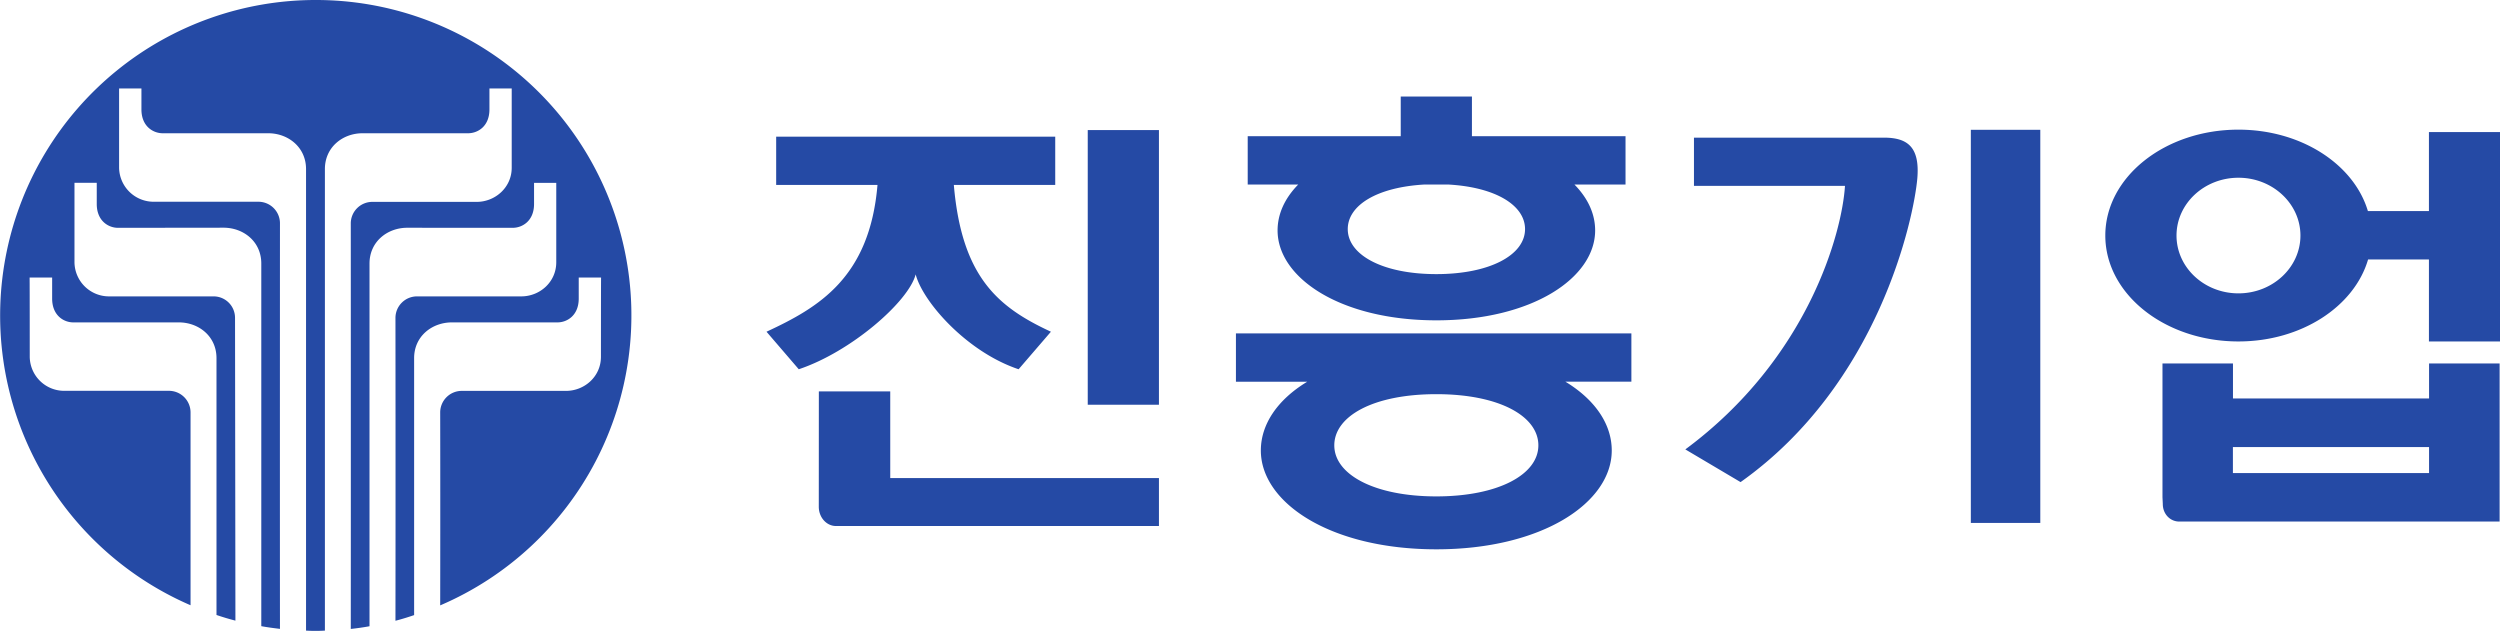 <svg xmlns="http://www.w3.org/2000/svg" xml:space="preserve" width="38.835mm" height="9.801mm" viewBox="0 0 38.835 9.801"><path d="M4.901 0A4.902 4.902 0 0 0 2.96 9.402V6.404a.336.336 0 0 0-.34-.333H1.005a.535.535 0 0 1-.543-.529s0-1.063-.002-1.231h.35v.327c0 .264.182.37.328.37h1.64c.308 0 .585.215.585.555v3.99a3.9 3.9 0 0 0 .294.088l-.006-4.706a.333.333 0 0 0-.338-.331H1.7a.536.536 0 0 1-.543-.53V2.84h.346v.329c0 .263.182.37.33.37l1.64-.002c.31 0 .586.216.586.556v5.634c.096.018.193.03.29.042-.002-2.16 0-6.305 0-6.305a.335.335 0 0 0-.34-.33H2.395a.537.537 0 0 1-.545-.53v-1.23h.347V1.7c0 .264.183.37.331.37h1.64c.307 0 .586.216.586.556v7.17a2.514 2.514 0 0 0 .293 0v-7.17c0-.34.277-.556.584-.556h1.64c.15 0 .332-.106.332-.37v-.326h.346v1.232c0 .308-.259.53-.544.53H5.79a.335.335 0 0 0-.341.33s.002 4.145 0 6.304c.1-.011.193-.024.291-.042V4.094c0-.34.277-.556.586-.556l1.638.001c.149 0 .332-.106.332-.37v-.328h.345v1.233c0 .308-.256.53-.543.53H6.485a.335.335 0 0 0-.342.332s.003 2.56 0 4.707c.1-.026.194-.055.29-.088V5.563c0-.34.278-.555.587-.555h1.64c.148 0 .33-.106.33-.37v-.327h.347c-.002.168-.002 1.231-.002 1.231 0 .309-.257.53-.543.53H7.178a.335.335 0 0 0-.34.332s.003 1.401 0 3A4.9 4.9 0 0 0 4.9 0zm16.858 1.5v.616h-2.377v.75h.785c-.208.212-.321.456-.321.713 0 .737.976 1.397 2.467 1.397 1.488 0 2.466-.66 2.466-1.397 0-.257-.113-.5-.322-.713h.794v-.75h-2.386v-.617h-1.106zm13.013.514c-1.143 0-2.068.737-2.068 1.645s.925 1.645 2.068 1.645c.981 0 1.801-.545 2.014-1.274h.945v1.274h1.104V2.052h-1.104v1.227h-.948c-.216-.725-1.034-1.265-2.011-1.265zm-4.157.002v6.107h1.079V2.016h-1.08zm-13.718.004v4.267h1.106V2.02h-1.106zm-4.84.103v.75h1.574c-.122 1.438-.91 1.902-1.724 2.28l.501.583c.81-.27 1.707-1.05 1.816-1.474.109.423.79 1.203 1.599 1.474l.502-.583c-.816-.378-1.385-.842-1.508-2.28h1.575v-.75h-4.335zm14.257.014v.75h2.346c-.045.72-.564 2.676-2.48 4.094l.858.508c2.15-1.524 2.689-4.095 2.745-4.711.045-.508-.164-.64-.522-.64h-2.947zm8.458.624c.531 0 .963.403.963.898s-.432.898-.963.898c-.532 0-.962-.403-.962-.898s.43-.898.962-.898zm-12.638.105h.356c.744.04 1.2.324 1.2.693 0 .402-.547.699-1.378.699-.831 0-1.376-.297-1.376-.699 0-.37.454-.652 1.198-.693zM19.199 5.18v.75h1.107c-.463.28-.72.662-.72 1.068 0 .81 1.078 1.535 2.727 1.535 1.643 0 2.724-.725 2.724-1.535 0-.406-.256-.787-.72-1.069h1.025v-.75H19.2zm14.393.466v2.078l.005.106c0 .153.112.272.257.272h4.975V5.646h-1.096v.544h-3.046v-.544h-1.095zM12.72 6.08l-.001 1.792c0 .165.12.299.266.299h5.018v-.745h-4.174V6.08h-1.11zm9.592.043c.98 0 1.585.343 1.585.795 0 .456-.628.793-1.585.793s-1.585-.337-1.585-.793c0-.452.603-.795 1.585-.795zm12.374.822h3.047v.404h-3.047v-.404z" style="fill:#254aa5;fill-opacity:1;fill-rule:nonzero;stroke:none;stroke-width:.353"/></svg>